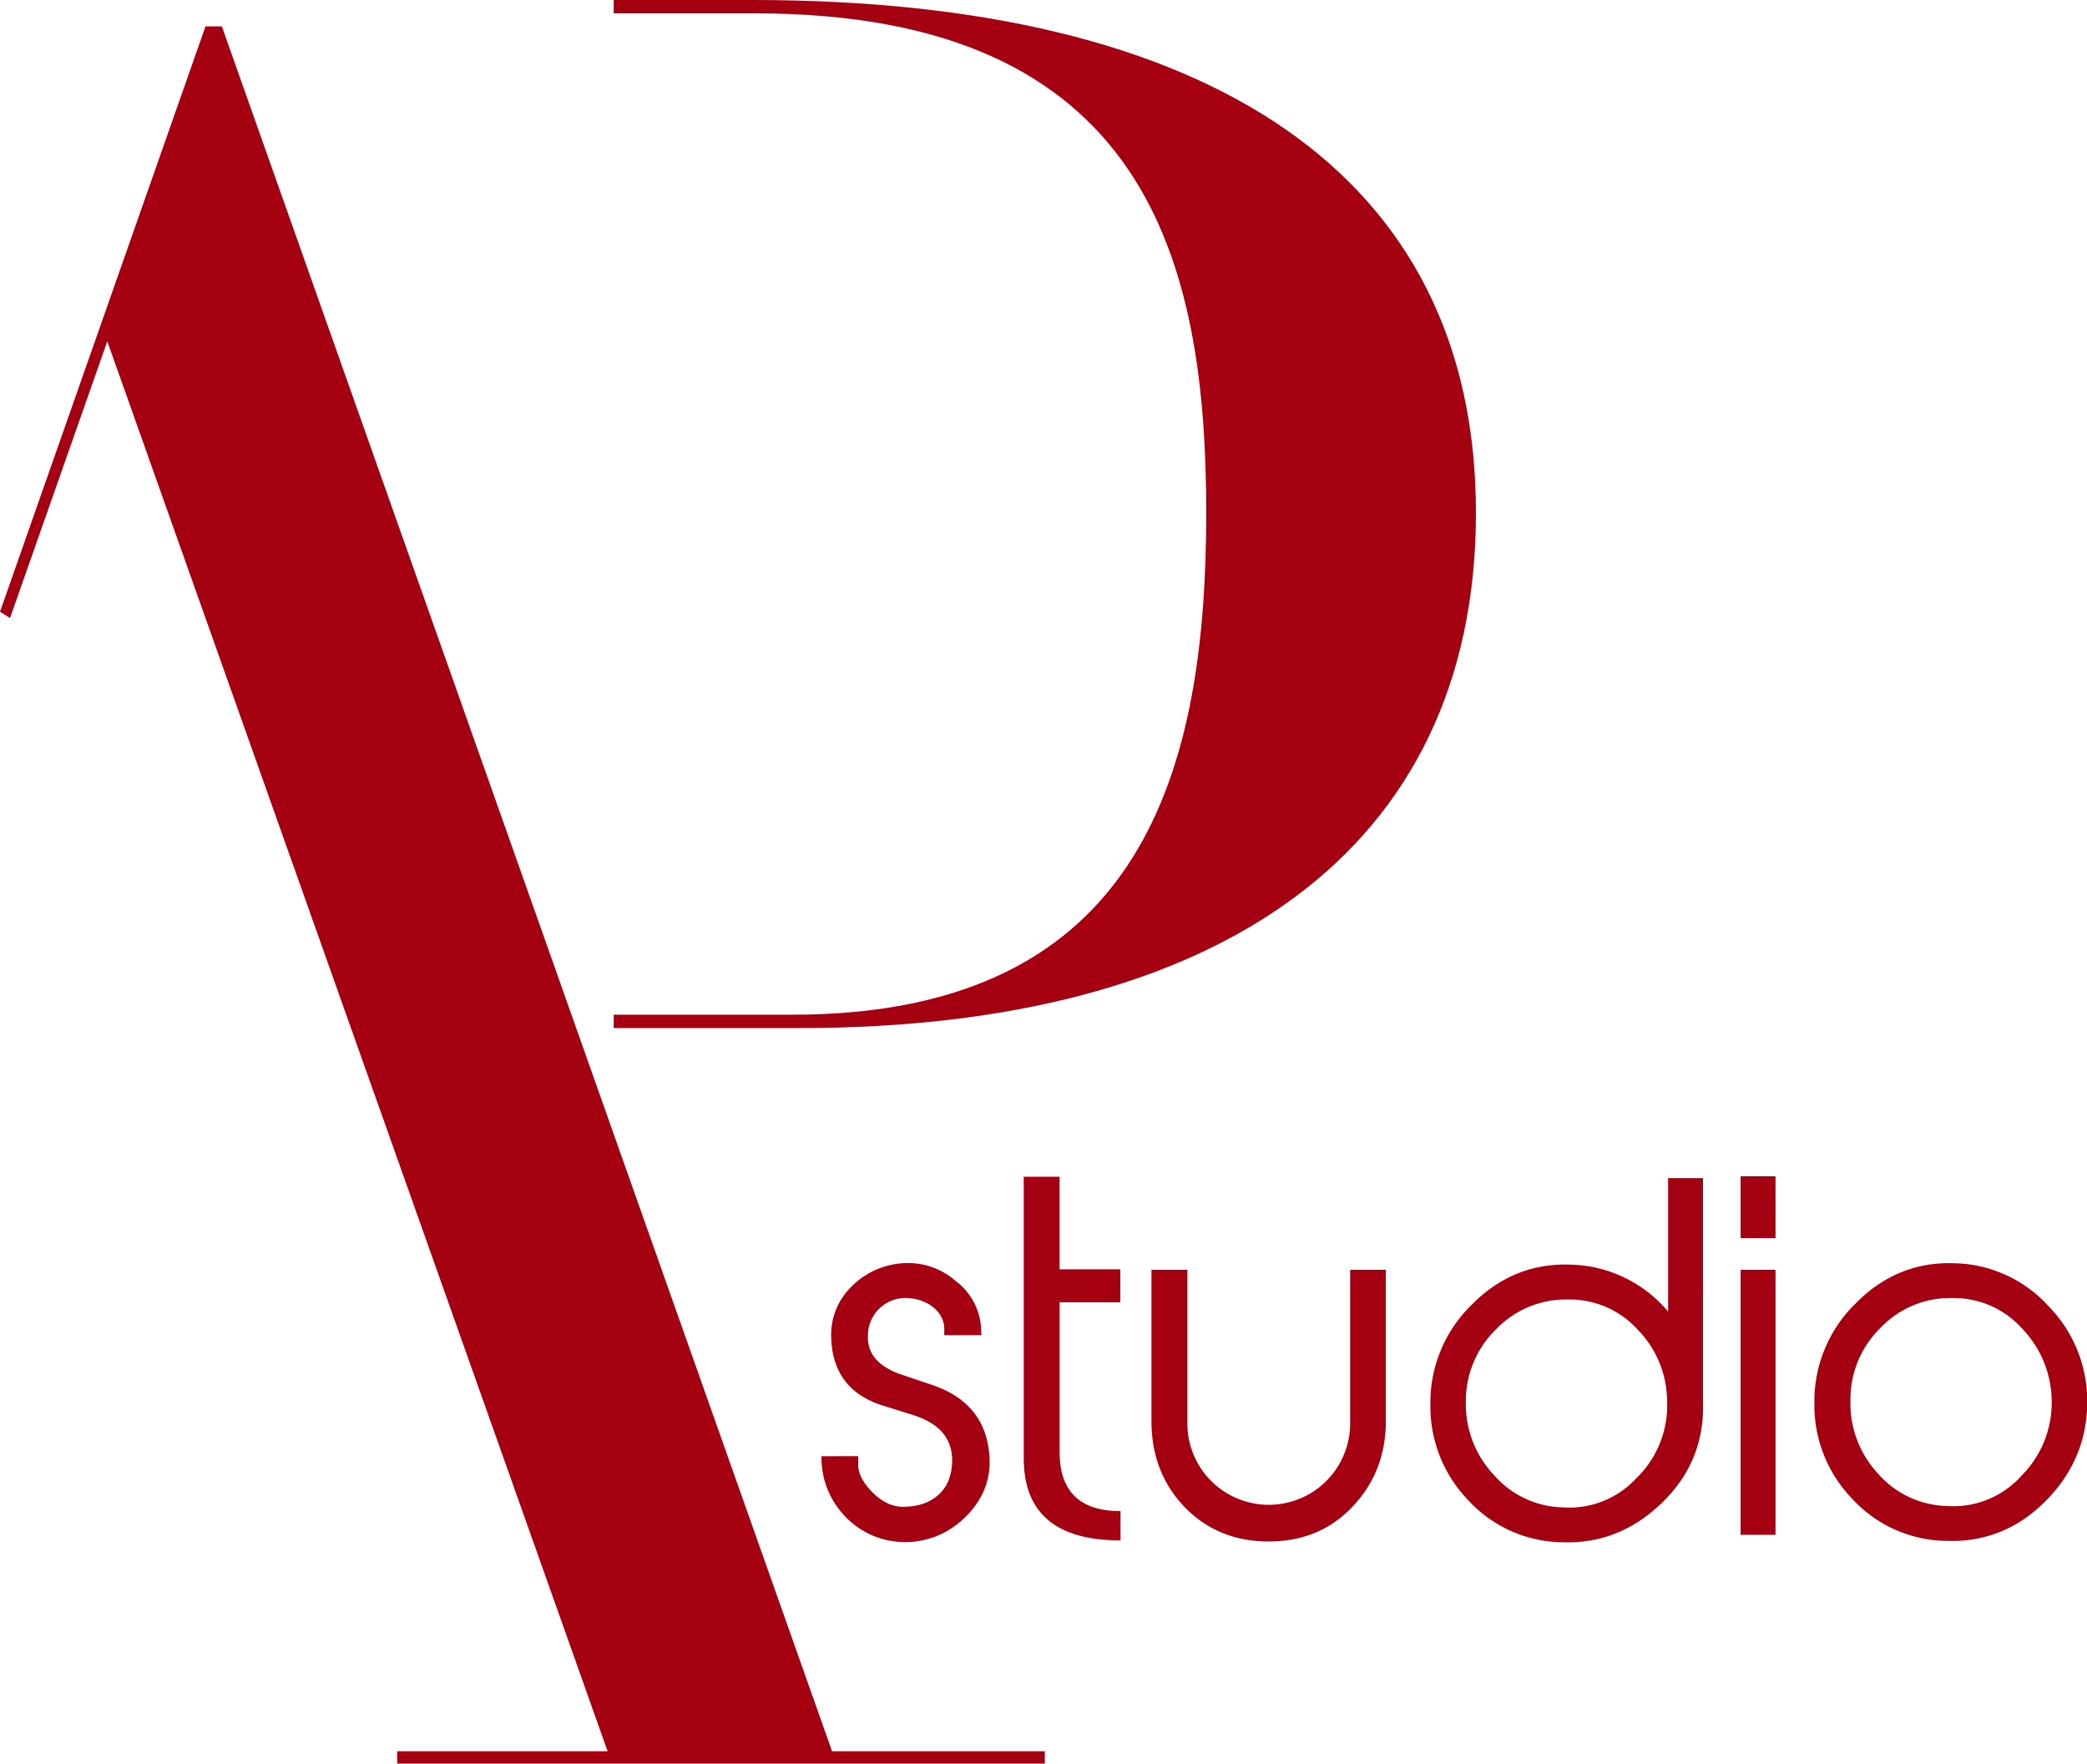 <svg xmlns="http://www.w3.org/2000/svg" viewBox="0 0 603.56 510.01"><defs><style>.cls-1{fill:#a40011;}</style></defs><g id="Capa_2" data-name="Capa 2"><g id="Capa_1-2" data-name="Capa 1"><polygon class="cls-1" points="64.16 7.63 59.43 7.63 0 176.91 2.9 178.73 31.03 98.71 175.72 506.45 114.87 506.45 114.87 510.01 302.16 510.01 302.16 506.45 240.63 506.45 64.16 7.63"/><path class="cls-1" d="M426.84,148.26C426.84,50.2,349.62,0,217.57,0H177.48V3.86h40.86c113.51,0,130.5,71.82,130.5,144.4s-17,145.18-119.68,145.18H177.48v3.86h54C351.93,297.3,426.84,246.33,426.84,148.26Z"/><path class="cls-1" d="M237.58,421.12a24.29,24.29,0,0,0,6.45,17,23.75,23.75,0,0,0,16.28,7.79A24.36,24.36,0,0,0,278.87,439c5.38-5.12,7.79-11.17,7.26-18-.68-10.09-6.19-16.94-16.41-20.44l-8.88-3c-6.85-2.29-10.22-6.18-9.82-11.7a10.84,10.84,0,0,1,10.76-10.49c5.92,0,11.3,3.64,11.3,9v1.75h10.76l-.13-2.29a18.32,18.32,0,0,0-7.4-13.44,20.76,20.76,0,0,0-14.53-5.11A22.92,22.92,0,0,0,246.32,372a19.47,19.47,0,0,0-5.92,15.19c.4,9.82,5.38,16.28,14.8,19.24l9,2.82c7.54,2.42,11.3,6.86,11.17,13.45-.14,3.77-1.21,6.86-3.5,9.14-2.55,2.56-5.91,3.77-10.22,3.9-3.23.14-6.32-1.21-9.15-4s-4.3-5.51-4.3-8.07v-2.56Z"/><path class="cls-1" d="M306.42,340.3H296.06v81.36c0,15.88,9.28,23.81,28,23.81V437c-11.7,0-17.62-5.65-17.62-17.08V376.61H324v-9.54H306.42Z"/><path class="cls-1" d="M390.46,412.12a23.54,23.54,0,0,1-47.07,0V367.2H333v43.7c0,10,3.23,18.3,9.55,24.88s14.53,10,24.34,10,17.89-3.36,24.21-10,9.69-14.92,9.69-24.88V367.2H390.46Z"/><path class="cls-1" d="M492.51,340.7H482.42v38.6a37.93,37.93,0,0,0-28.24-13.58c-11-.4-20.58,3.5-28.51,11.56a39.41,39.41,0,0,0-12,28.78,39,39,0,0,0,11,27.84A37.48,37.48,0,0,0,451.89,446c11,.41,20.58-3.49,28.78-11.43s12.11-17.61,11.84-28.64Zm-19,86.48A26.37,26.37,0,0,1,452,435.92a27.25,27.25,0,0,1-20-9.41,29.85,29.85,0,0,1-8.07-21.25,28.87,28.87,0,0,1,8.74-20.85,28,28,0,0,1,20.85-8.61,26.5,26.5,0,0,1,20,8.61,29.78,29.78,0,0,1,8.6,20.71A29.25,29.25,0,0,1,473.55,427.18Z"/><rect class="cls-1" x="503.38" y="340.16" width="10.09" height="17.89"/><rect class="cls-1" x="503.38" y="367.2" width="10.09" height="76.66"/><path class="cls-1" d="M592.4,377.69a37.76,37.76,0,0,0-27.17-12.37c-11-.41-20.58,3.49-28.51,11.56a39.43,39.43,0,0,0-12,28.78,39,39,0,0,0,11,27.84A37.53,37.53,0,0,0,563,445.6c11,.4,20.57-3.49,28.51-11.43s12.1-17.61,12.1-28.64A39.12,39.12,0,0,0,592.4,377.69Zm-7.8,49.09a26.39,26.39,0,0,1-21.52,8.74,27.32,27.32,0,0,1-20-9.41,29.78,29.78,0,0,1-7.93-21.25A28.85,28.85,0,0,1,543.85,384a27.71,27.71,0,0,1,20.85-8.61A26.4,26.4,0,0,1,584.6,384a30.53,30.53,0,0,1,8.74,20.71A29.91,29.91,0,0,1,584.6,426.78Z"/></g></g></svg>
